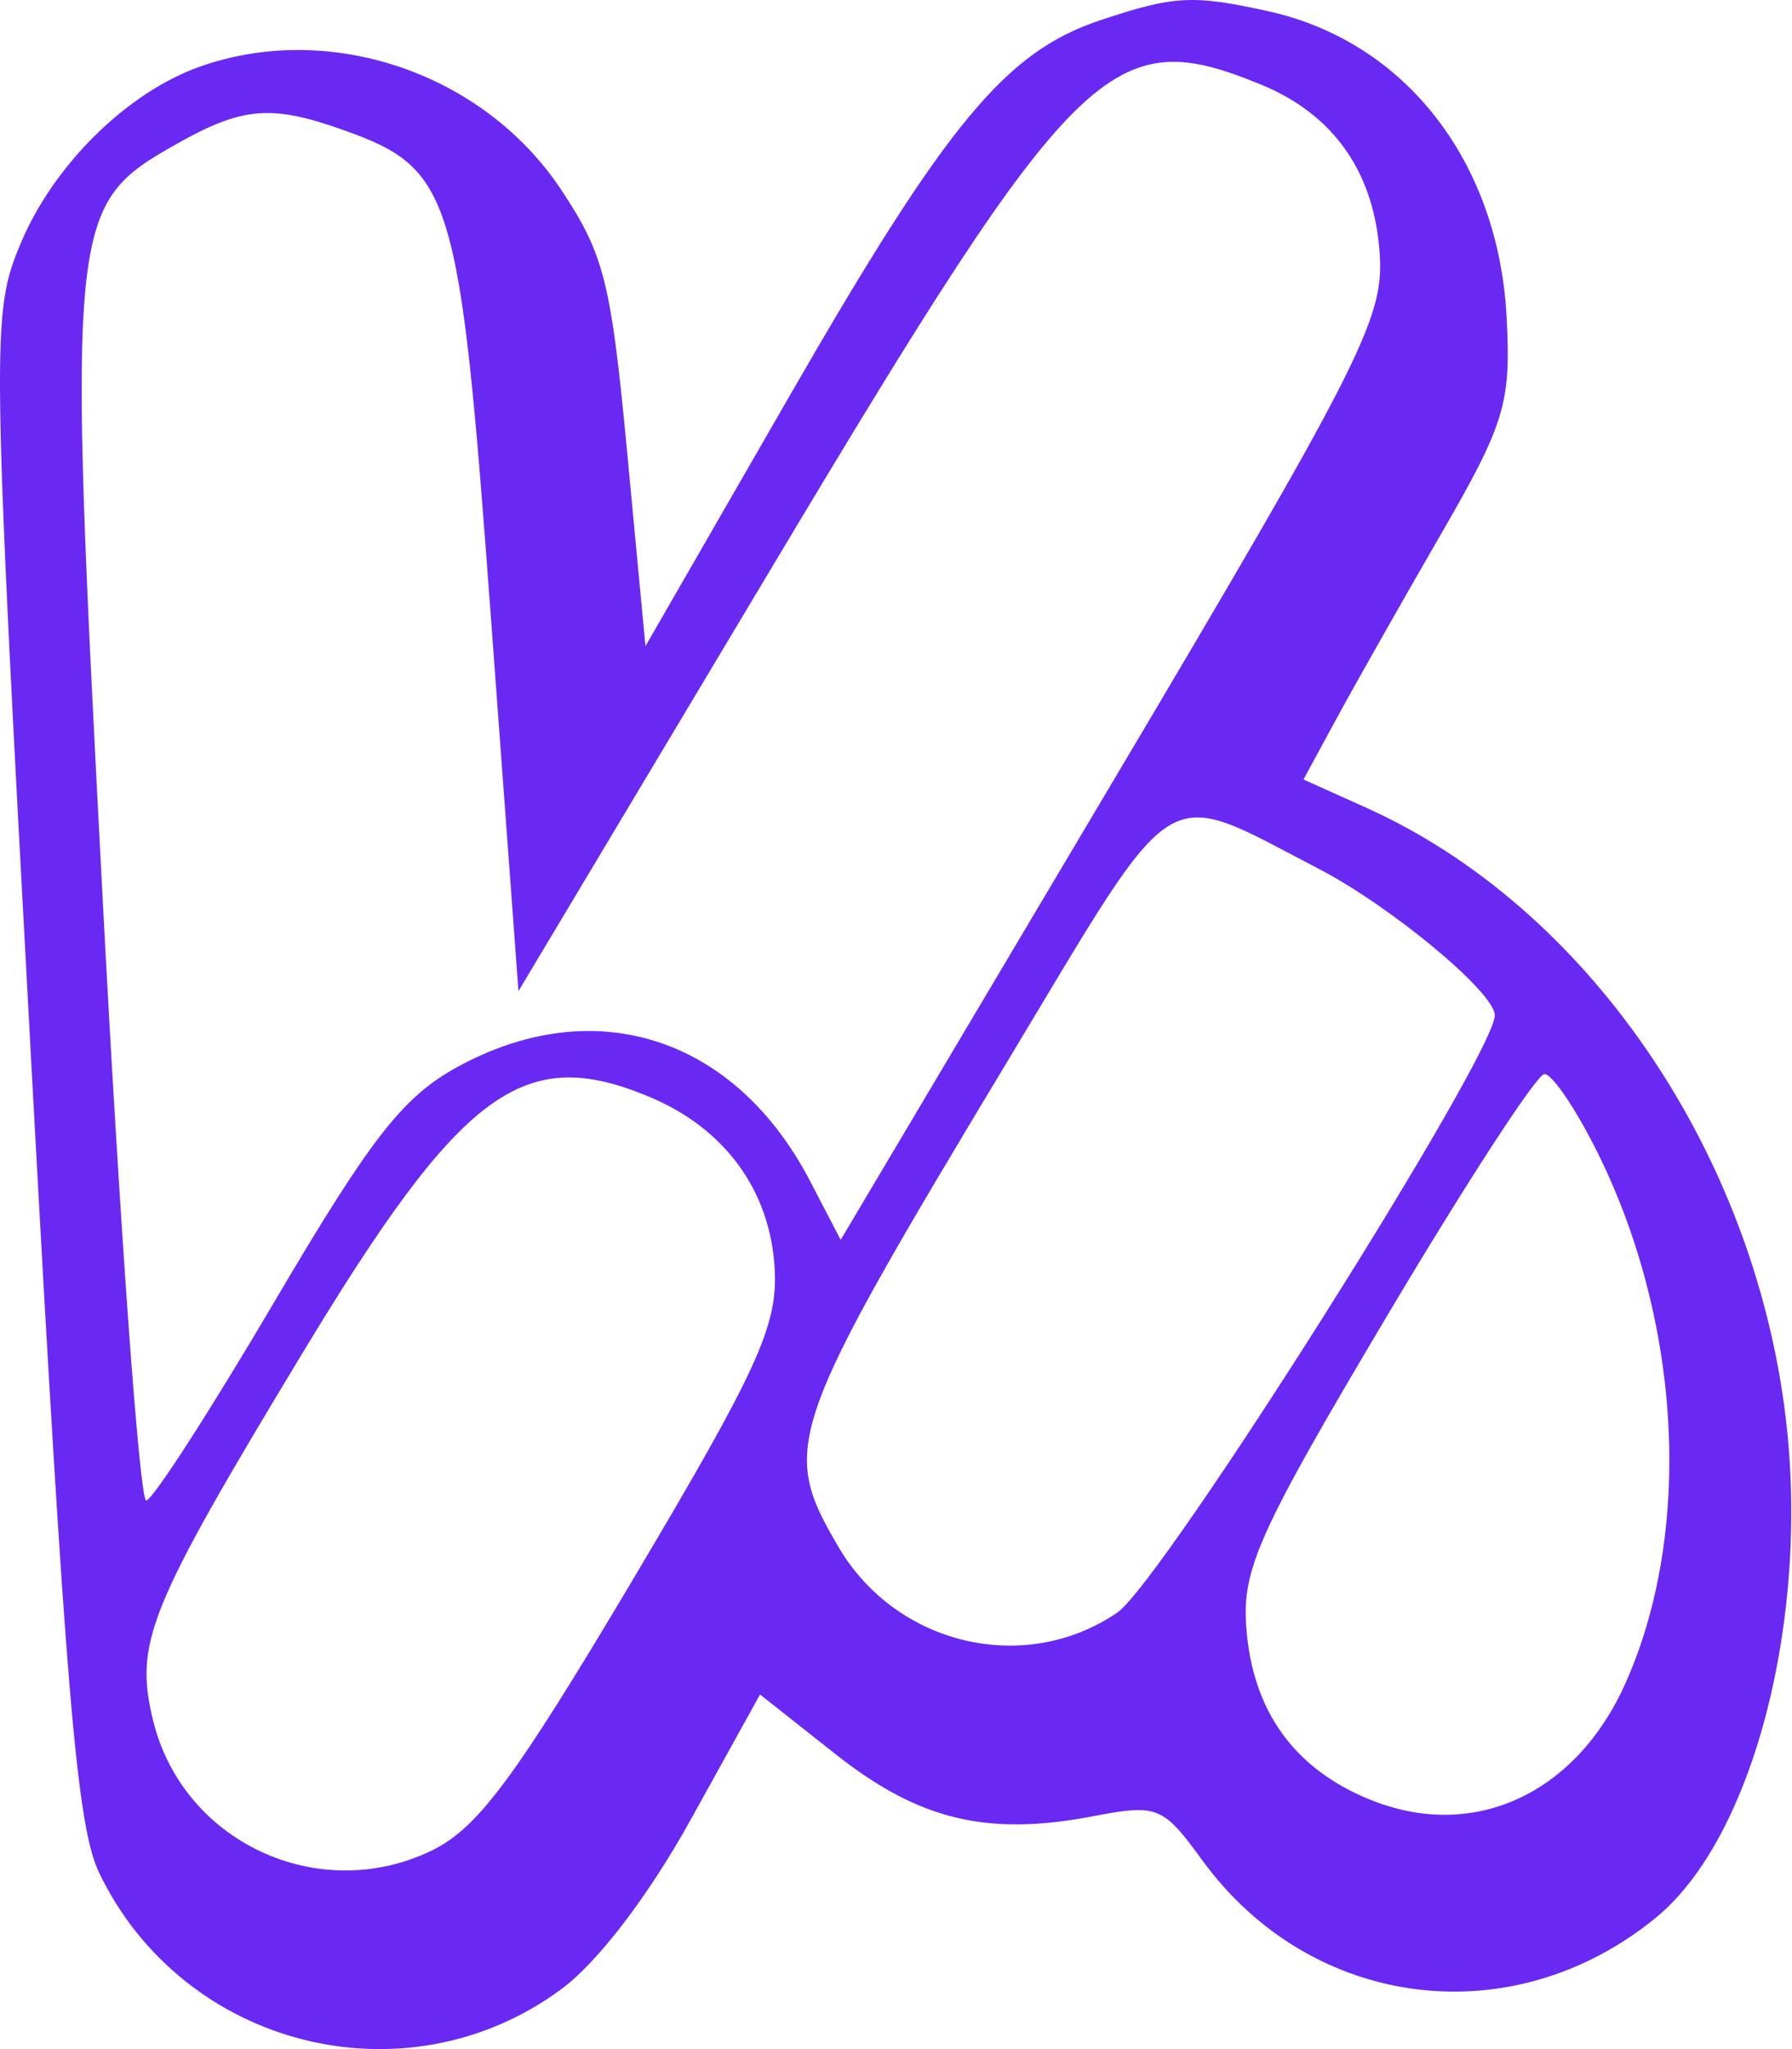 <svg width="112" height="128" viewBox="0 0 112 128" fill="none" xmlns="http://www.w3.org/2000/svg">
<path fill-rule="evenodd" clip-rule="evenodd" d="M12.44 4.182C7.936 5.792 3.366 10.295 1.322 15.138C-0.543 19.556 -0.528 20.674 1.965 66.575C4.091 105.701 4.794 114.077 6.197 116.989C11.462 127.921 25.374 131.422 35.079 124.258C37.367 122.569 40.534 118.423 43.17 113.666L47.502 105.85L52.244 109.593C57.431 113.688 61.692 114.716 68.28 113.46C72.353 112.684 72.67 112.811 75.147 116.209C81.968 125.563 94.545 127.142 103.516 119.77C109.594 114.775 113.136 101.04 111.594 88.451C109.55 71.764 99.109 56.625 85.392 50.457L81.468 48.692L83.547 44.862C84.69 42.755 87.617 37.591 90.049 33.385C94.066 26.444 94.445 25.191 94.163 19.813C93.653 10.081 87.825 2.598 79.28 0.706C74.546 -0.342 73.387 -0.28 68.737 1.275C62.852 3.242 59.161 7.701 49.421 24.605L40.341 40.364L39.209 28.376C38.192 17.607 37.773 15.929 35.085 11.869C30.236 4.546 20.586 1.27 12.44 4.182ZM21.48 8.129C28.269 10.551 28.726 12.053 30.665 38.336L32.404 61.911L48.411 35.158C67.345 3.515 69.459 1.441 78.836 5.294C83.431 7.182 85.972 10.881 86.244 16.076C86.447 19.945 84.868 23.043 69.506 48.898L52.543 77.449L50.628 73.774C45.93 64.763 37.162 61.941 28.557 66.667C25.17 68.527 23.165 71.102 17.169 81.284C13.166 88.082 9.554 93.684 9.14 93.733C8.727 93.782 7.498 76.796 6.408 55.987C4.186 13.567 4.259 12.826 10.996 9.016C15.147 6.668 16.954 6.515 21.48 8.129ZM82.369 54.243C86.904 56.594 93.349 61.93 93.425 63.397C93.548 65.732 72.64 98.816 69.83 100.733C64.056 104.675 56.011 102.782 52.405 96.634C48.734 90.378 49.102 89.326 63.094 66.084C73.771 48.346 72.501 49.127 82.369 54.243ZM40.658 68.546C45.342 70.524 48.156 74.414 48.418 79.272C48.608 82.818 47.376 85.516 39.566 98.653C32.144 111.134 29.845 114.225 26.944 115.616C19.864 119.012 11.408 115.045 9.566 107.462C8.391 102.62 9.255 100.491 18.832 84.642C28.87 68.028 32.716 65.193 40.658 68.546ZM99.871 72.046C105.118 82.65 105.798 95.734 101.591 105.148C98.47 112.128 92.023 115.046 85.573 112.396C80.858 110.459 78.281 106.858 77.894 101.669C77.622 98.012 78.67 95.688 86.615 82.325C91.58 73.973 96.038 67.118 96.521 67.093C97.003 67.068 98.511 69.296 99.871 72.046Z" fill="#6929F2"/>
</svg>

